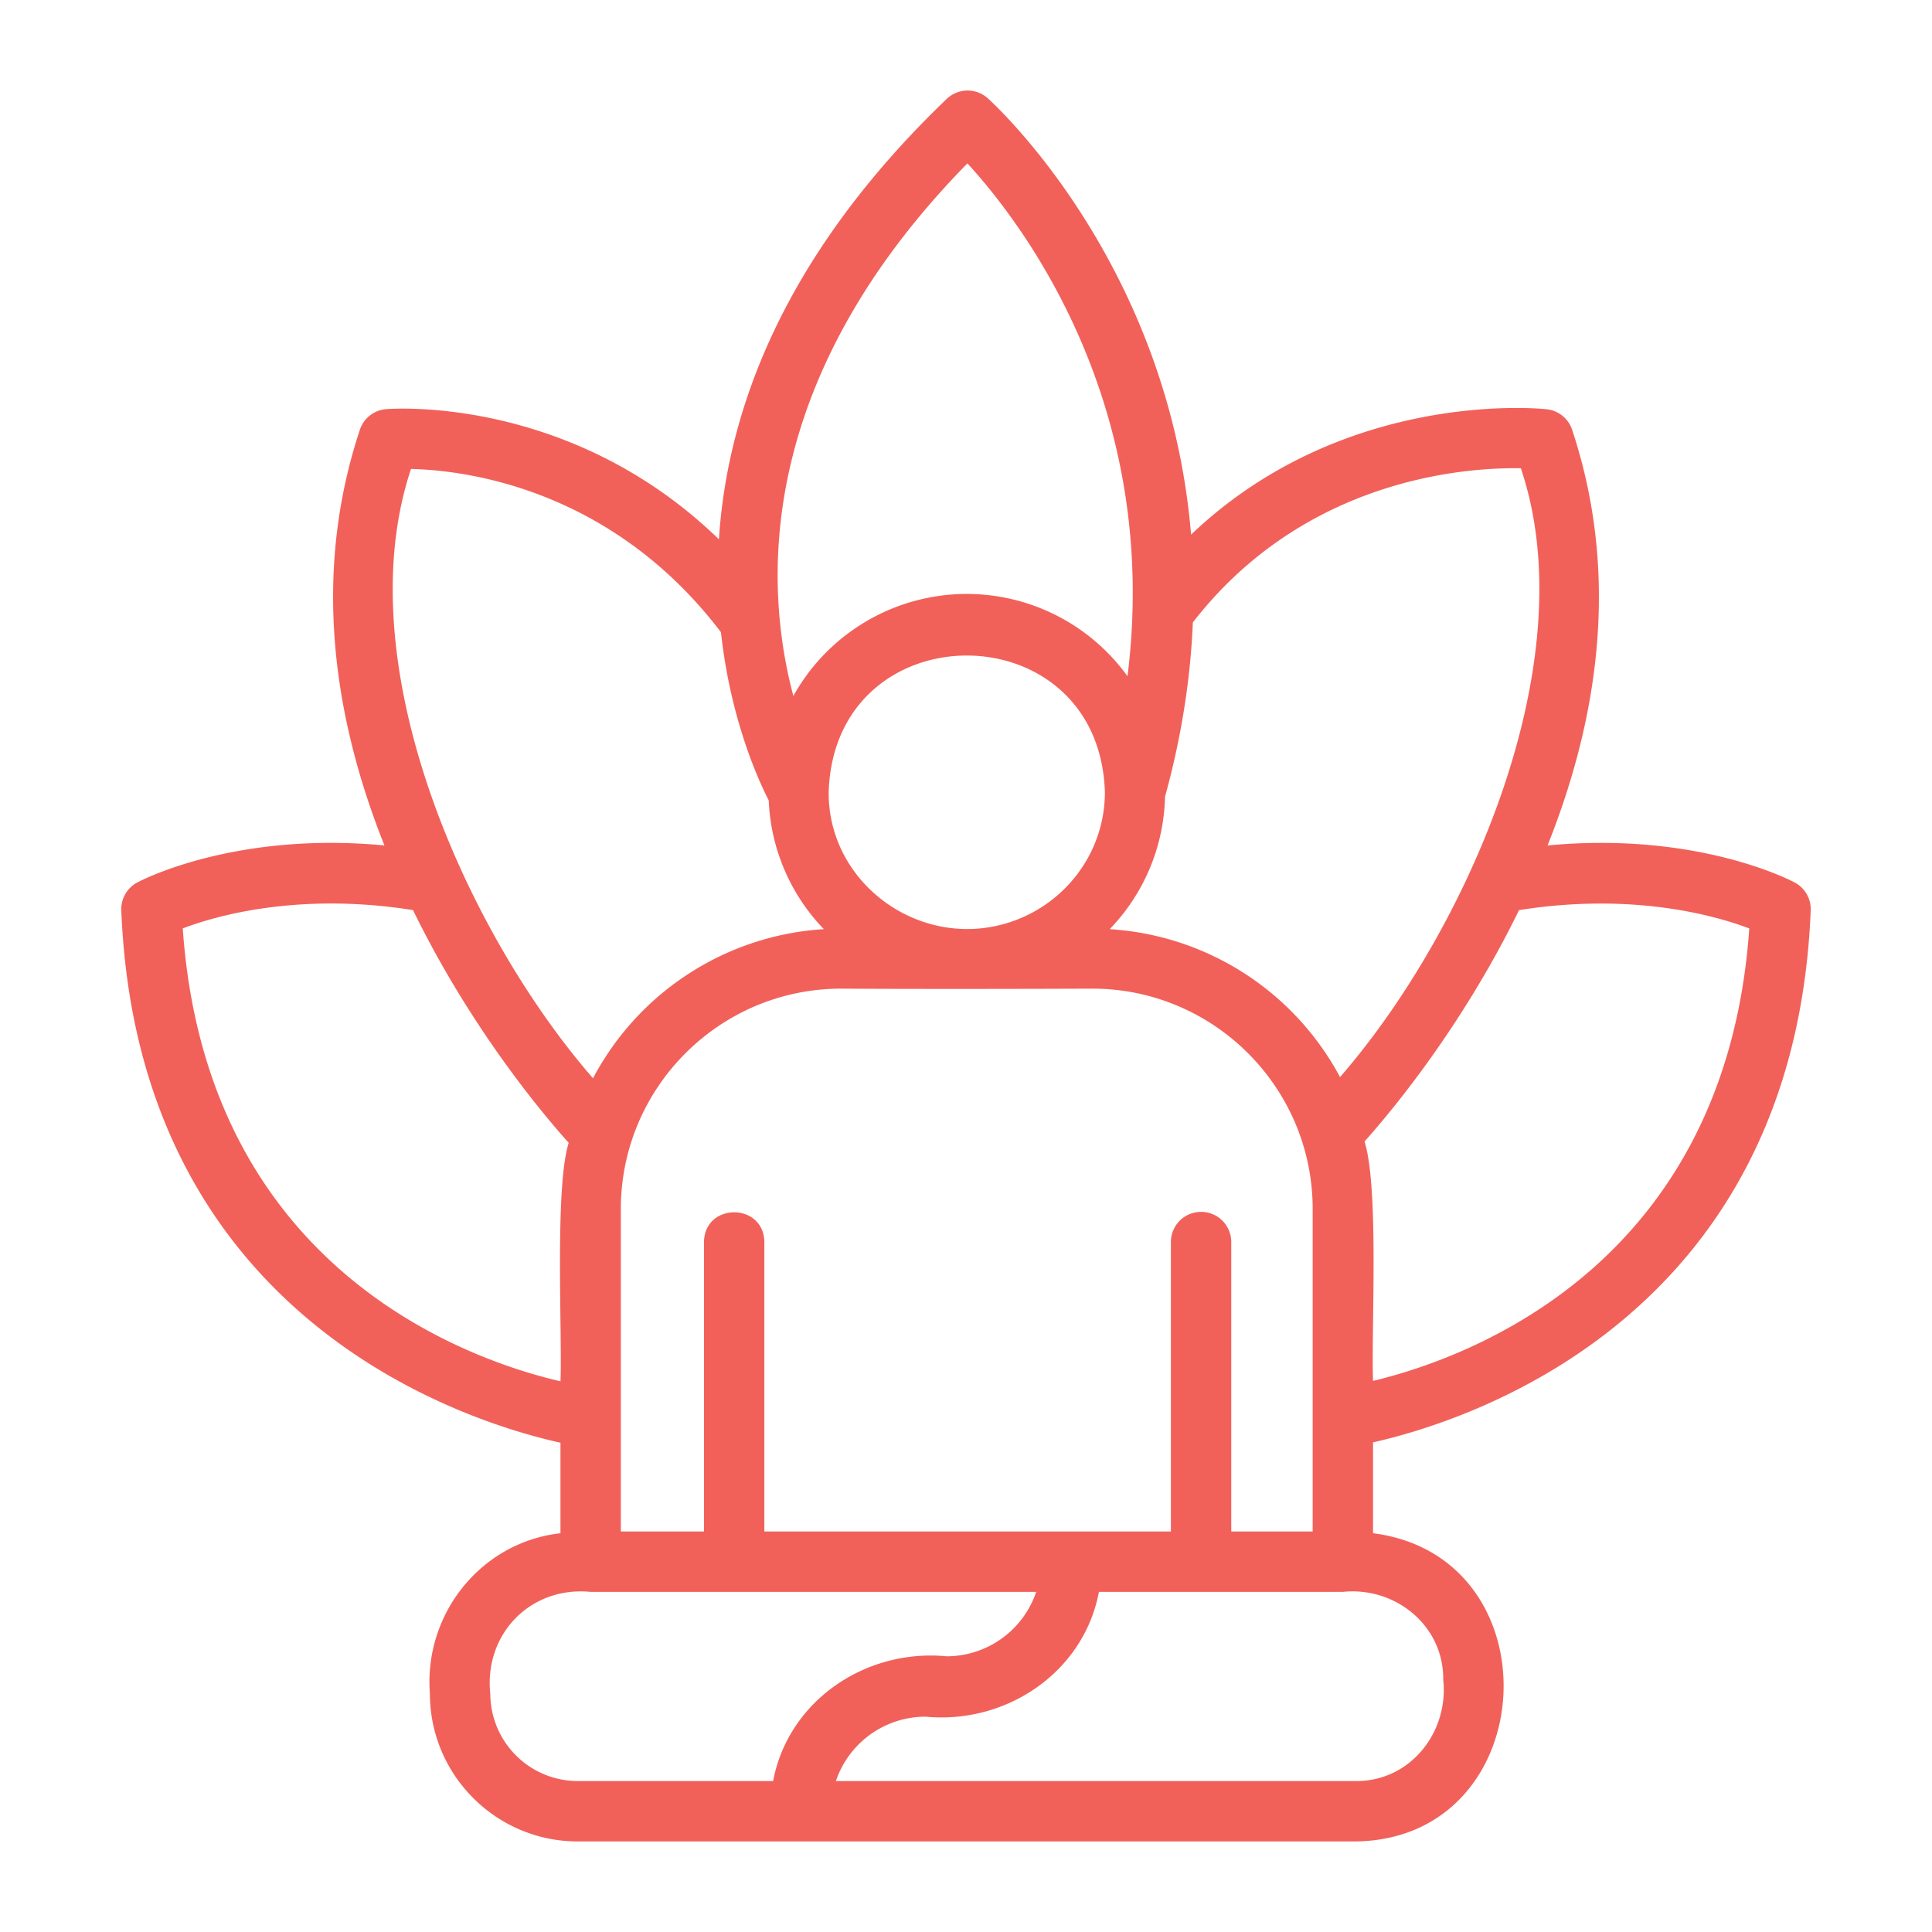 <svg xmlns="http://www.w3.org/2000/svg" xmlns:xlink="http://www.w3.org/1999/xlink" width="512" height="512" x="0" y="0" viewBox="0 0 64 64" style="enable-background:new 0 0 512 512" xml:space="preserve" class=""><g><path d="M59.982 30.157a1 1 0 0 0-.524-.92c-.144-.078-3.247-1.699-8.193-1.23 1.945-4.873 2.23-9.499.814-13.77a1 1 0 0 0-.843-.68c-.304-.034-6.75-.643-11.78 4.153-.74-8.915-6.422-14.172-6.733-14.453a1 1 0 0 0-1.362.02c-5.502 5.275-7.279 10.446-7.546 14.589-4.893-4.746-10.75-4.334-11.028-4.312a1 1 0 0 0-.866.682c-1.416 4.273-1.13 8.9.814 13.77-4.947-.468-8.05 1.153-8.193 1.23a1 1 0 0 0-.524.921c.544 13.567 11.448 16.947 14.548 17.635v2.999c-2.615.29-4.53 2.657-4.325 5.311 0 2.7 2.197 4.898 4.898 4.898h25.772c6.191-.084 6.658-9.43.573-10.21v-3.01c3.166-.712 13.956-4.129 14.498-17.623zm-2.035.6c-.778 11.175-9.333 14.237-12.463 14.987-.064-1.655.205-6.397-.283-7.93.895-1 3.238-3.81 5.119-7.665 3.757-.597 6.505.18 7.627.607zm-18.16 9.388a1 1 0 0 0-1 1v9.588H25.32v-9.588c-.019-1.313-1.98-1.315-2 0v9.588h-2.754V40.05c0-4.025 3.275-7.3 7.3-7.3 2.414.015 5.904.01 8.318 0 4.025 0 7.3 3.275 7.3 7.3v10.682h-2.697v-9.588a1 1 0 0 0-1-1zM32.52 30.75c-2.64.28-5.091-1.794-5.069-4.513.192-6.029 8.959-6.028 9.15 0 0 2.347-1.793 4.264-4.081 4.513zm17.86-15.238c2.173 6.435-1.812 15.368-5.99 20.168a9.304 9.304 0 0 0-7.63-4.9 6.527 6.527 0 0 0 1.833-4.388c.563-2.042.846-3.968.922-5.774 3.699-4.768 9.022-5.14 10.865-5.106zm-18.334-10.1c1.79 1.947 6.431 7.979 5.304 16.99a6.569 6.569 0 0 0-5.324-2.727 6.579 6.579 0 0 0-5.745 3.379c-.96-3.6-1.335-10.4 5.765-17.641zm-18.43 10.123c1.76.04 6.623.618 10.267 5.409.314 2.887 1.243 4.91 1.582 5.569a6.527 6.527 0 0 0 1.826 4.266 9.303 9.303 0 0 0-7.647 4.94c-4.19-4.816-8.19-13.703-6.029-20.184zm-7.562 15.22c1.125-.43 3.87-1.204 7.627-.607 1.913 3.919 4.298 6.752 5.158 7.71-.469 1.483-.21 6.305-.272 7.9-3.086-.718-11.73-3.729-12.513-15.003zM16.24 56.102c-.203-1.979 1.336-3.562 3.325-3.369h14.76a3.136 3.136 0 0 1-2.965 2.134c-2.707-.26-5.254 1.493-5.749 4.133H19.14a2.901 2.901 0 0 1-2.898-2.898zm31.568-.47C48 57.38 46.72 59.012 44.911 59H27.69a3.136 3.136 0 0 1 2.963-2.133c2.708.26 5.255-1.493 5.75-4.134h8.081c1.736-.18 3.338 1.114 3.325 2.898z" fill="#f1615a" opacity="1" data-original="#000000" class=""></path></g></svg>